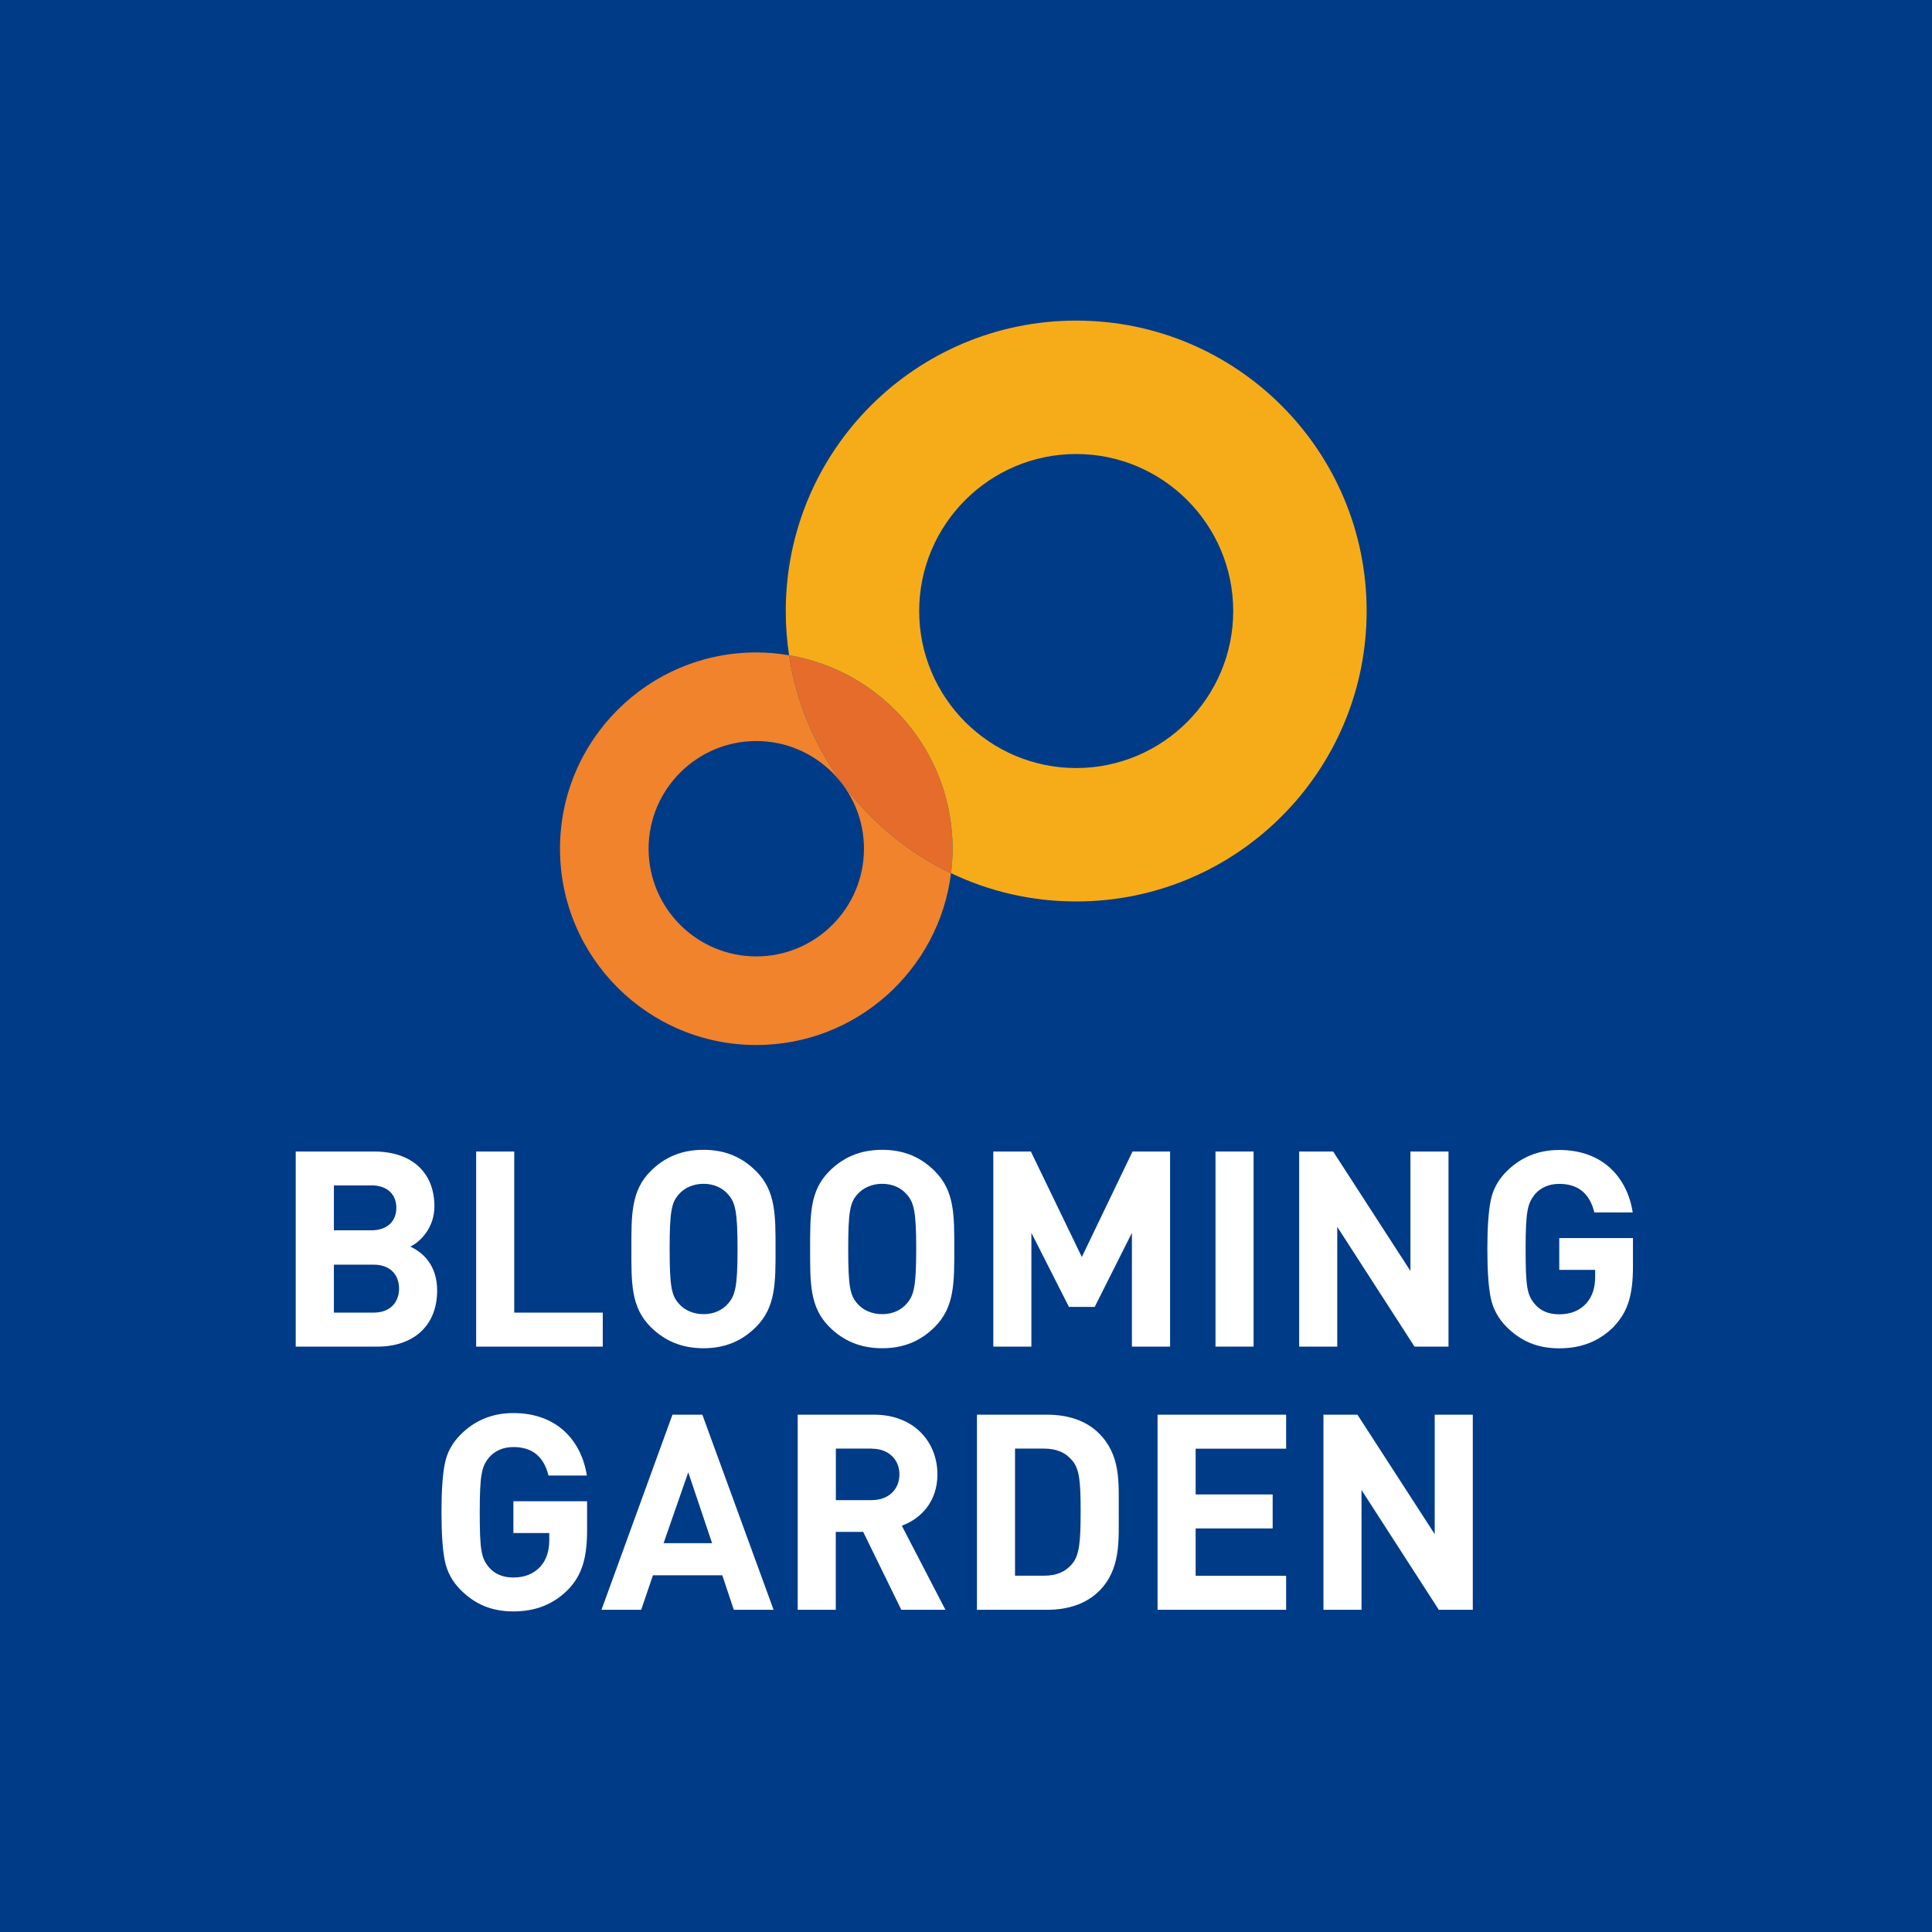 <?xml version="1.0" encoding="UTF-8"?>
<svg id="_レイヤー_1" data-name="レイヤー 1" xmlns="http://www.w3.org/2000/svg" version="1.1" viewBox="0 0 226.77 226.77">
  <defs>
    <style>
      .cls-1 {
        fill: #003b87;
      }

      .cls-1, .cls-2, .cls-3, .cls-4, .cls-5 {
        stroke-width: 0px;
      }

      .cls-2 {
        fill: #f0832c;
      }

      .cls-3 {
        fill: #f6ac19;
      }

      .cls-4 {
        fill: #e66c2c;
      }

      .cls-5 {
        fill: #fff;
      }
    </style>
  </defs>
  <rect class="cls-1" width="226.77" height="226.77"/>
  <g>
    <g>
      <path class="cls-5" d="M44.3,158.06h-9.59v-22.9h9.2c4.47,0,7.08,2.51,7.08,6.43,0,2.54-1.67,4.18-2.83,4.73,1.38.64,3.15,2.09,3.15,5.15,0,4.28-2.93,6.59-7.01,6.59ZM43.56,139.14h-4.37v5.27h4.37c1.9,0,2.96-1.06,2.96-2.64s-1.06-2.64-2.96-2.64ZM43.85,148.44h-4.66v5.63h4.66c2.03,0,2.99-1.29,2.99-2.83s-.97-2.8-2.99-2.8Z"/>
      <path class="cls-5" d="M55.89,158.06v-22.9h4.47v18.91h10.39v3.99h-14.86Z"/>
      <path class="cls-5" d="M88.75,155.74c-1.61,1.61-3.57,2.51-6.18,2.51s-4.6-.9-6.21-2.51c-2.32-2.32-2.25-5.18-2.25-9.14s-.06-6.82,2.25-9.13c1.61-1.61,3.6-2.51,6.21-2.51s4.57.9,6.18,2.51c2.32,2.32,2.28,5.18,2.28,9.13s.03,6.82-2.28,9.14ZM85.44,140.17c-.64-.74-1.64-1.22-2.86-1.22s-2.25.48-2.89,1.22c-.87.96-1.09,2.03-1.09,6.43s.22,5.47,1.09,6.43c.64.74,1.67,1.22,2.89,1.22s2.22-.48,2.86-1.22c.87-.97,1.13-2.03,1.13-6.43s-.26-5.47-1.13-6.43Z"/>
      <path class="cls-5" d="M109.73,155.74c-1.61,1.61-3.57,2.51-6.18,2.51s-4.6-.9-6.21-2.51c-2.32-2.32-2.25-5.18-2.25-9.14s-.06-6.82,2.25-9.13c1.61-1.61,3.6-2.51,6.21-2.51s4.57.9,6.18,2.51c2.32,2.32,2.28,5.18,2.28,9.13s.03,6.82-2.28,9.14ZM106.41,140.17c-.64-.74-1.64-1.22-2.86-1.22s-2.25.48-2.9,1.22c-.87.96-1.09,2.03-1.09,6.43s.22,5.47,1.09,6.43c.64.74,1.67,1.22,2.9,1.22s2.22-.48,2.86-1.22c.87-.97,1.13-2.03,1.13-6.43s-.26-5.47-1.13-6.43Z"/>
      <path class="cls-5" d="M132.86,158.06v-13.35l-4.37,8.69h-3.02l-4.41-8.69v13.35h-4.47v-22.9h4.41l5.98,12.38,5.95-12.38h4.41v22.9h-4.47Z"/>
      <path class="cls-5" d="M142.67,158.06v-22.9h4.47v22.9h-4.47Z"/>
      <path class="cls-5" d="M166.03,158.06l-9.07-14.06v14.06h-4.47v-22.9h3.99l9.07,14.02v-14.02h4.47v22.9h-3.99Z"/>
      <path class="cls-5" d="M189.49,155.65c-1.77,1.8-3.89,2.61-6.47,2.61s-4.5-.84-6.18-2.51c-1-1-1.61-2.16-1.87-3.44-.26-1.29-.39-3.18-.39-5.69s.13-4.41.39-5.69c.26-1.32.87-2.44,1.87-3.44,1.67-1.67,3.73-2.51,6.18-2.51,5.21,0,8.01,3.35,8.62,7.33h-4.5c-.55-2.22-1.9-3.35-4.12-3.35-1.19,0-2.16.42-2.86,1.22-.84,1.06-1.09,1.9-1.09,6.43s.19,5.4,1.09,6.47c.67.8,1.64,1.19,2.86,1.19,1.32,0,2.38-.42,3.18-1.29.68-.77,1.03-1.8,1.03-3.06v-.87h-4.21v-3.73h8.65v3.34c0,3.35-.61,5.31-2.19,6.98Z"/>
      <path class="cls-5" d="M66.73,186.53c-1.77,1.8-3.89,2.61-6.47,2.61s-4.5-.84-6.18-2.51c-1-1-1.61-2.16-1.87-3.44-.26-1.29-.39-3.18-.39-5.69s.13-4.41.39-5.69c.26-1.32.87-2.44,1.87-3.44,1.67-1.67,3.73-2.51,6.18-2.51,5.21,0,8.01,3.35,8.62,7.33h-4.5c-.55-2.22-1.9-3.34-4.12-3.34-1.19,0-2.15.42-2.86,1.22-.84,1.06-1.09,1.9-1.09,6.43s.19,5.4,1.09,6.47c.68.8,1.64,1.19,2.86,1.19,1.32,0,2.38-.42,3.18-1.29.68-.77,1.03-1.8,1.03-3.06v-.87h-4.21v-3.73h8.65v3.35c0,3.34-.61,5.31-2.19,6.98Z"/>
      <path class="cls-5" d="M86.13,188.95l-1.35-4.05h-8.14l-1.38,4.05h-4.66l8.33-22.9h3.51l8.36,22.9h-4.67ZM80.79,172.8l-2.9,8.33h5.69l-2.8-8.33Z"/>
      <path class="cls-5" d="M105.79,188.95l-4.47-9.14h-3.22v9.14h-4.47v-22.9h8.97c4.66,0,7.43,3.18,7.43,7.01,0,3.22-1.96,5.21-4.18,6.02l5.12,9.87h-5.18ZM102.32,170.03h-4.21v6.05h4.21c1.96,0,3.25-1.25,3.25-3.02s-1.29-3.02-3.25-3.02Z"/>
      <path class="cls-5" d="M128.99,186.76c-1.51,1.51-3.67,2.19-6.05,2.19h-8.27v-22.9h8.27c2.38,0,4.54.68,6.05,2.19,2.57,2.57,2.32,5.72,2.32,9.17s.26,6.79-2.32,9.36ZM125.87,171.45c-.77-.93-1.8-1.42-3.35-1.42h-3.38v14.92h3.38c1.54,0,2.57-.48,3.35-1.42.84-1.03.97-2.67.97-6.14s-.13-4.92-.97-5.95Z"/>
      <path class="cls-5" d="M135.87,188.95v-22.9h15.09v3.99h-10.62v5.37h9.04v3.99h-9.04v5.56h10.62v3.99h-15.09Z"/>
      <path class="cls-5" d="M168.88,188.95l-9.07-14.06v14.06h-4.47v-22.9h3.99l9.07,14.02v-14.02h4.47v22.9h-3.99Z"/>
    </g>
    <g>
      <path class="cls-4" d="M92.62,76.91c1.73,11.32,9.03,20.81,19.01,25.58.12-.94.18-1.9.18-2.87,0-11.41-8.3-20.88-19.19-22.71Z"/>
      <path class="cls-3" d="M126.32,37.63c-18.83,0-34.09,15.26-34.09,34.09,0,1.76.13,3.5.39,5.19,10.89,1.83,19.19,11.3,19.19,22.71,0,.97-.07,1.93-.18,2.87,4.45,2.13,9.43,3.32,14.69,3.32,18.83,0,34.09-15.26,34.09-34.09s-15.26-34.09-34.09-34.09ZM126.32,90.15c-10.16,0-18.43-8.27-18.43-18.43s8.27-18.43,18.43-18.43,18.43,8.27,18.43,18.43-8.27,18.43-18.43,18.43Z"/>
      <path class="cls-2" d="M92.62,76.91c-1.25-.21-2.54-.33-3.85-.33-12.72,0-23.04,10.32-23.04,23.04s10.32,23.04,23.04,23.04c11.75,0,21.44-8.8,22.86-20.17-9.98-4.77-17.28-14.26-19.01-25.58ZM88.77,112.26c-6.97,0-12.64-5.67-12.64-12.64s5.67-12.64,12.64-12.64,12.64,5.67,12.64,12.64-5.67,12.64-12.64,12.64Z"/>
    </g>
  </g>
</svg>